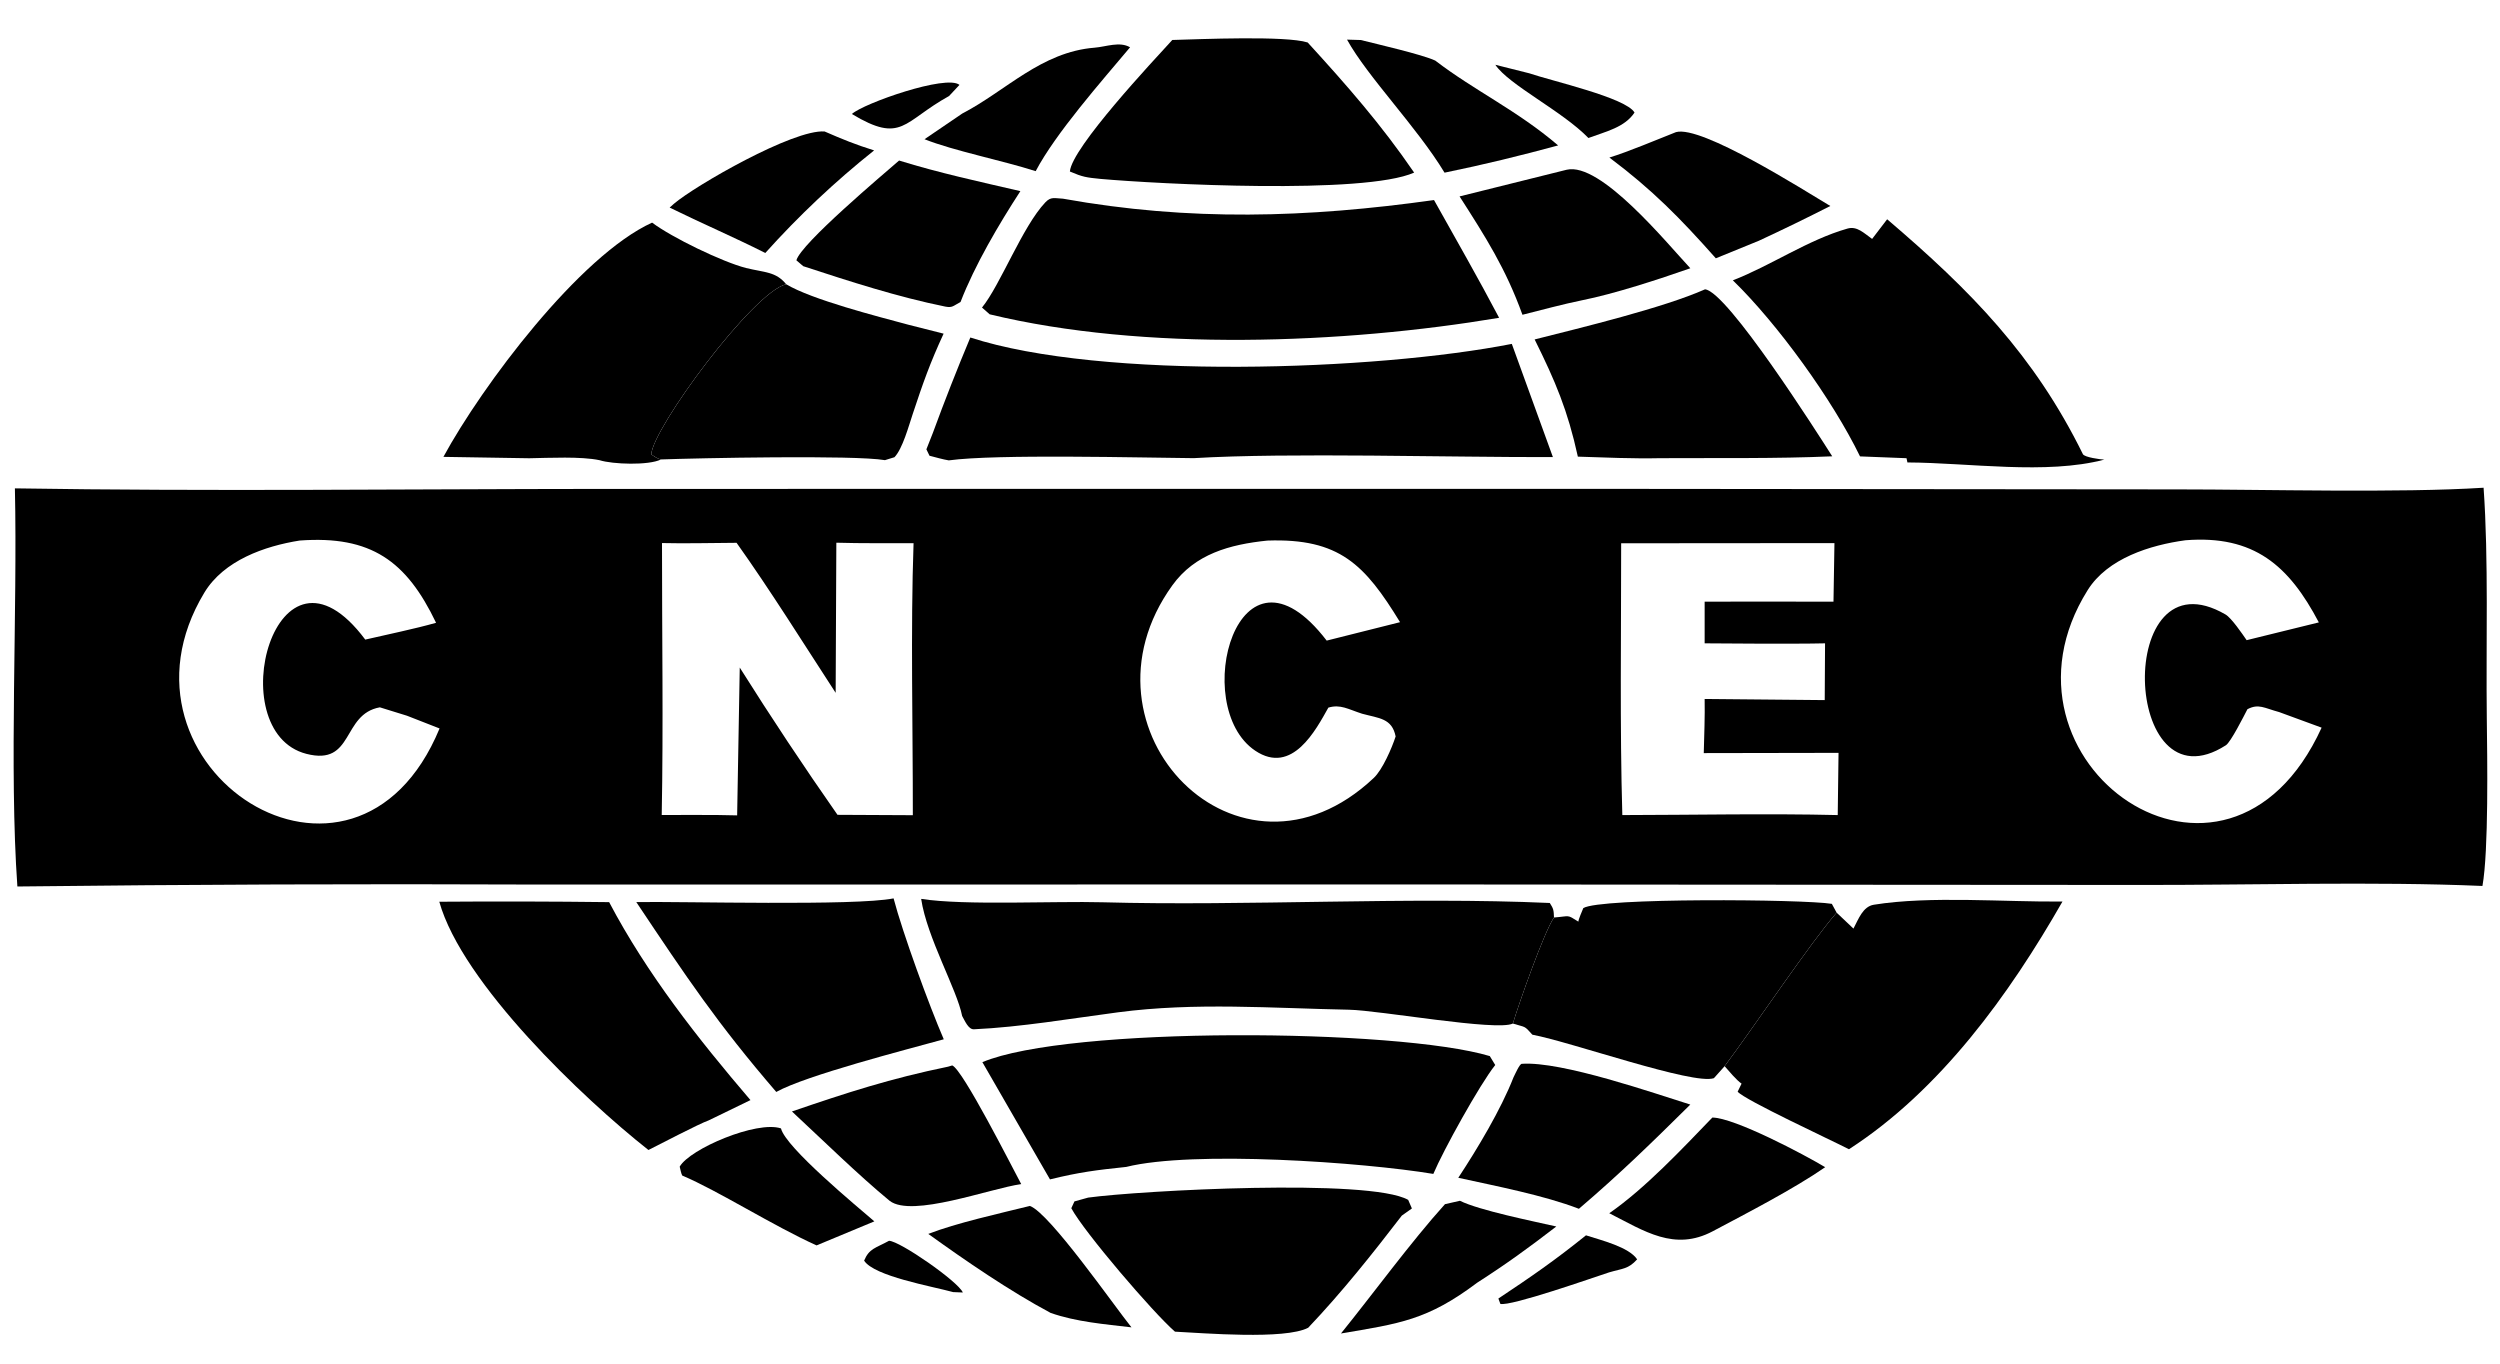 <?xml version="1.0" encoding="UTF-8"?> <svg xmlns="http://www.w3.org/2000/svg" width="99" height="54" viewBox="0 0 99 54" fill="none"><path d="M33.734 4.515C34.197 4.092 37.485 2.937 37.995 3.362L37.582 3.803C35.753 4.815 35.727 5.711 33.734 4.515Z" fill="black"></path><path d="M38.425 13.365C43.639 15.062 54.489 14.676 59.868 13.618L61.495 18.101C57.519 18.114 51.053 17.917 47.269 18.143C45.222 18.126 39.449 17.974 37.571 18.231C37.341 18.194 37.039 18.106 36.808 18.047L36.685 17.793L36.941 17.144C37.407 15.873 37.902 14.613 38.425 13.365Z" fill="black"></path><path d="M74.731 8.683C78.053 11.514 80.562 14.083 82.482 17.983C82.544 18.11 83.173 18.193 83.331 18.201C81.029 18.808 77.971 18.324 75.534 18.313L75.498 18.145L73.657 18.073C72.563 15.825 70.402 12.834 68.621 11.101C70.111 10.526 71.605 9.493 73.159 9.052C73.541 8.943 73.809 9.232 74.136 9.461L74.731 8.683Z" fill="black"></path><path d="M17.559 18.092C19.088 15.276 22.949 10.125 25.823 8.816C26.61 9.407 28.598 10.369 29.539 10.612C30.289 10.796 30.724 10.752 31.133 11.256C29.834 11.548 25.853 16.943 25.788 17.996C25.911 18.073 26.037 18.17 26.176 18.194C25.686 18.439 24.253 18.387 23.743 18.224C23.004 18.068 21.753 18.133 20.958 18.147L17.559 18.092Z" fill="black"></path><path d="M46.423 1.583C47.534 1.553 50.914 1.406 51.784 1.682C53.33 3.372 54.704 4.94 56 6.835C54.023 7.716 45.836 7.286 43.581 7.085C43.022 7.029 42.882 7.013 42.367 6.792C42.443 5.843 45.685 2.392 46.423 1.583Z" fill="black"></path><path d="M43.091 47.425C45.131 47.147 54.244 46.65 55.764 47.515L55.911 47.855L55.512 48.138C54.345 49.658 53.127 51.188 51.804 52.579C50.886 53.061 47.642 52.789 46.529 52.734C45.675 51.995 42.934 48.794 42.424 47.846L42.548 47.576L43.091 47.425Z" fill="black"></path><path d="M26.177 18.194C26.038 18.17 25.912 18.073 25.789 17.996C25.854 16.943 29.835 11.548 31.134 11.256C32.138 11.863 34.759 12.533 35.967 12.858L37.367 13.213C36.822 14.392 36.552 15.165 36.145 16.391C35.985 16.868 35.742 17.772 35.42 18.106L35.044 18.222C33.824 18.012 27.605 18.142 26.177 18.194Z" fill="black"></path><path d="M53.342 1.569L53.887 1.585C54.517 1.744 56.326 2.159 56.837 2.4C58.382 3.585 60.084 4.374 61.702 5.759C60.139 6.181 58.789 6.512 57.204 6.838C56.108 5.025 54.168 3.061 53.342 1.569Z" fill="black"></path><path d="M26.518 8.22C26.572 8.168 26.628 8.119 26.685 8.071C27.53 7.349 31.424 5.11 32.655 5.207C33.37 5.518 33.873 5.724 34.615 5.956C33.068 7.188 31.627 8.546 30.306 10.018C29.036 9.378 27.78 8.842 26.518 8.22Z" fill="black"></path><path d="M38.104 4.497C39.832 3.602 41.228 2.057 43.348 1.888C43.803 1.852 44.336 1.63 44.751 1.873C43.62 3.219 41.801 5.28 41.013 6.778C39.678 6.35 37.766 5.973 36.611 5.513L38.104 4.497Z" fill="black"></path><path d="M59.215 2.565L60.561 2.903C61.416 3.198 64.399 3.871 64.727 4.458C64.337 5.044 63.602 5.205 62.901 5.465C61.864 4.395 59.748 3.363 59.215 2.565Z" fill="black"></path><path d="M98.35 19.314C98.552 22.158 98.442 25.532 98.477 28.419C98.496 30.016 98.554 33.689 98.305 35.084C94.04 34.9 89.047 35.053 84.723 35.044L56.959 35.025L21.215 35.028C14.372 34.998 7.53 35.024 0.688 35.105C0.358 30.423 0.697 24.238 0.59 19.339C8.249 19.463 16.142 19.366 23.817 19.361L62.762 19.358L86.231 19.38C89.689 19.38 95.004 19.527 98.35 19.314ZM11.87 21.405C10.482 21.624 8.864 22.191 8.092 23.469C3.907 30.398 14.039 36.989 17.407 28.847L16.117 28.343C16.019 28.312 15.044 28.009 15.042 28.01C13.523 28.283 14.033 30.34 12.135 29.853C8.695 28.971 10.913 20.573 14.464 25.328C15.325 25.127 16.437 24.901 17.268 24.662C16.095 22.214 14.692 21.2 11.87 21.405ZM91.826 24.647C90.642 22.396 89.258 21.181 86.545 21.394C85.151 21.584 83.462 22.107 82.671 23.37C78.405 30.184 88.159 37.085 91.936 28.815L90.254 28.198C89.66 28.038 89.442 27.853 88.998 28.085C88.854 28.362 88.338 29.388 88.145 29.512C84.022 32.161 83.722 21.768 88.131 24.334C88.363 24.469 88.792 25.096 88.967 25.351L91.826 24.647ZM50.188 21.407C48.694 21.561 47.321 21.938 46.426 23.178C42.308 28.882 49.074 35.832 54.403 30.805C54.746 30.481 55.12 29.62 55.267 29.163C55.123 28.439 54.609 28.447 53.938 28.263C53.389 28.087 53.083 27.878 52.603 28.022C52.113 28.894 51.173 30.709 49.709 29.729C47.087 27.974 49.011 20.772 52.537 25.368L55.442 24.638C54.05 22.363 53.047 21.307 50.188 21.407ZM33.092 27.436C31.832 25.501 30.499 23.364 29.168 21.495C28.22 21.499 27.151 21.529 26.215 21.505C26.213 25.042 26.271 28.751 26.204 32.273C27.175 32.278 28.229 32.261 29.191 32.289L29.294 26.435C30.537 28.41 31.828 30.355 33.165 32.267L36.148 32.282C36.152 28.851 36.057 24.898 36.177 21.512C35.178 21.507 34.112 21.521 33.119 21.491L33.092 27.436ZM64.198 21.514C64.2 25.021 64.143 28.784 64.244 32.277C67.017 32.273 70.02 32.21 72.774 32.277L72.806 29.813L67.469 29.823C67.486 29.128 67.518 28.368 67.504 27.679L72.259 27.724L72.272 25.476C71.099 25.508 67.504 25.476 67.504 25.476V23.826C67.504 23.826 71.359 23.819 72.606 23.826L72.644 21.507L64.198 21.514Z" fill="black"></path><path d="M36.478 35.596C38.212 35.866 41.762 35.677 43.654 35.73C49.371 35.888 55.709 35.504 61.372 35.758C61.525 35.995 61.526 36.048 61.538 36.333C61.139 36.913 60.137 39.772 59.91 40.532C59.276 40.847 54.628 40.008 53.421 39.985C50.365 39.926 47.343 39.685 44.279 40.087C42.407 40.333 40.43 40.674 38.565 40.76C38.344 40.769 38.202 40.408 38.101 40.233C37.904 39.2 36.705 37.123 36.478 35.596Z" fill="black"></path><path d="M38.887 12.179C39.611 11.292 40.489 8.969 41.396 8.013C41.618 7.779 41.755 7.852 42.094 7.868C47.111 8.77 51.762 8.627 56.787 7.922C57.647 9.461 58.546 11.028 59.365 12.585C53.202 13.619 45.304 13.925 39.191 12.447L38.887 12.179Z" fill="black"></path><path d="M38.902 42.062C42.286 40.633 55.343 40.727 58.996 41.821L59.211 42.175C58.602 42.936 57.145 45.569 56.76 46.487C53.977 46.025 47.257 45.55 44.599 46.21C43.412 46.336 42.757 46.415 41.579 46.704L38.902 42.062Z" fill="black"></path><path d="M73.397 36.772C73.598 36.392 73.77 35.897 74.206 35.827C76.436 35.468 79.406 35.725 81.674 35.701C79.573 39.377 76.846 43.166 73.219 45.51C72.492 45.136 69.097 43.565 68.811 43.231L68.966 42.912C68.76 42.771 68.471 42.42 68.295 42.221C69.471 40.647 71.687 37.338 72.73 36.141L73.397 36.772Z" fill="black"></path><path d="M62.503 36.497C62.508 36.402 62.654 36.071 62.699 35.961C63.358 35.543 71.415 35.608 72.541 35.792L72.73 36.141C71.687 37.338 69.471 40.647 68.295 42.221L67.87 42.696C67.055 42.975 62.237 41.268 60.682 40.974C60.344 40.594 60.43 40.697 59.91 40.532C60.138 39.772 61.139 36.913 61.539 36.333C62.19 36.283 62.036 36.202 62.503 36.497Z" fill="black"></path><path d="M17.396 35.709C19.638 35.692 21.881 35.697 24.122 35.725C25.618 38.565 27.641 41.135 29.718 43.564L28.058 44.37C27.698 44.493 26.108 45.325 25.678 45.54C23.096 43.505 18.305 38.947 17.396 35.709Z" fill="black"></path><path d="M35.386 35.576C35.741 36.934 36.793 39.815 37.373 41.156C35.889 41.566 31.924 42.582 30.74 43.241C28.4 40.522 27.181 38.692 25.197 35.722C27.061 35.692 33.852 35.882 35.386 35.576Z" fill="black"></path><path d="M67.52 11.457C68.407 11.548 71.978 17.158 72.556 18.07C70.366 18.167 67.949 18.132 65.742 18.144C64.674 18.169 63.554 18.116 62.483 18.083C62.081 16.246 61.594 15.1 60.772 13.442C62.631 12.972 65.869 12.19 67.52 11.457Z" fill="black"></path><path d="M62.04 6.722C63.379 6.404 65.987 9.606 66.937 10.623C65.689 11.061 63.918 11.639 62.648 11.891C61.886 12.047 61.05 12.274 60.289 12.465C59.631 10.642 58.835 9.393 57.799 7.778L62.04 6.722Z" fill="black"></path><path d="M59.934 42.664C60.001 42.533 60.172 42.134 60.262 42.127C61.846 42.015 65.537 43.306 66.936 43.741C65.424 45.237 64.151 46.48 62.525 47.868C61.131 47.332 59.242 46.969 57.748 46.64C58.508 45.485 59.433 43.945 59.934 42.664Z" fill="black"></path><path d="M35.604 6.357C37.168 6.843 38.809 7.199 40.407 7.569C39.556 8.879 38.599 10.502 38.037 11.959C37.741 12.116 37.718 12.195 37.437 12.142C35.536 11.757 33.649 11.143 31.808 10.541L31.537 10.309C31.712 9.65 34.952 6.925 35.604 6.357Z" fill="black"></path><path d="M37.544 42.24L37.708 42.191C38.121 42.345 40.075 46.21 40.44 46.89C39.188 47.068 36.114 48.23 35.232 47.554C34.016 46.555 32.542 45.111 31.361 44.014C33.559 43.261 35.269 42.708 37.544 42.24Z" fill="black"></path><path d="M67.809 44.255C68.685 44.26 71.464 45.73 72.277 46.221C71.041 47.079 69.152 48.053 67.823 48.759C66.308 49.561 65.122 48.754 63.727 48.044C65.143 47.064 66.615 45.494 67.809 44.255Z" fill="black"></path><path d="M66.37 5.232C67.378 4.953 71.407 7.517 72.48 8.157C71.545 8.634 70.601 9.093 69.648 9.535L67.947 10.229C66.528 8.63 65.443 7.524 63.732 6.239C64.508 6 65.59 5.538 66.37 5.232Z" fill="black"></path><path d="M53.102 52.806C54.33 51.29 55.886 49.163 57.221 47.685C57.454 47.632 57.651 47.587 57.813 47.551C58.584 47.932 60.695 48.356 61.63 48.569C60.521 49.422 59.669 50.042 58.492 50.798C56.52 52.282 55.424 52.412 53.102 52.806Z" fill="black"></path><path d="M27.016 46.551C26.98 46.495 26.935 46.279 26.916 46.2C27.312 45.496 29.971 44.364 30.927 44.685C31.106 45.438 33.95 47.784 34.624 48.366L32.336 49.318C30.604 48.536 28.447 47.158 27.016 46.551Z" fill="black"></path><path d="M40.784 47.755C41.567 48.037 44.115 51.705 44.806 52.563C43.739 52.437 42.614 52.346 41.604 51.991C39.993 51.131 38.24 49.929 36.76 48.863C37.864 48.432 39.58 48.053 40.784 47.755Z" fill="black"></path><path d="M62.805 48.919C63.41 49.115 64.504 49.381 64.831 49.87C64.477 50.261 64.271 50.224 63.718 50.387C63.068 50.599 59.831 51.738 59.414 51.634L59.336 51.422C60.656 50.544 61.569 49.914 62.805 48.919Z" fill="black"></path><path d="M35.206 49.135C35.645 49.151 37.938 50.744 38.129 51.183L37.745 51.167C36.893 50.934 34.614 50.539 34.219 49.921C34.422 49.435 34.668 49.43 35.206 49.135Z" fill="black"></path></svg> 